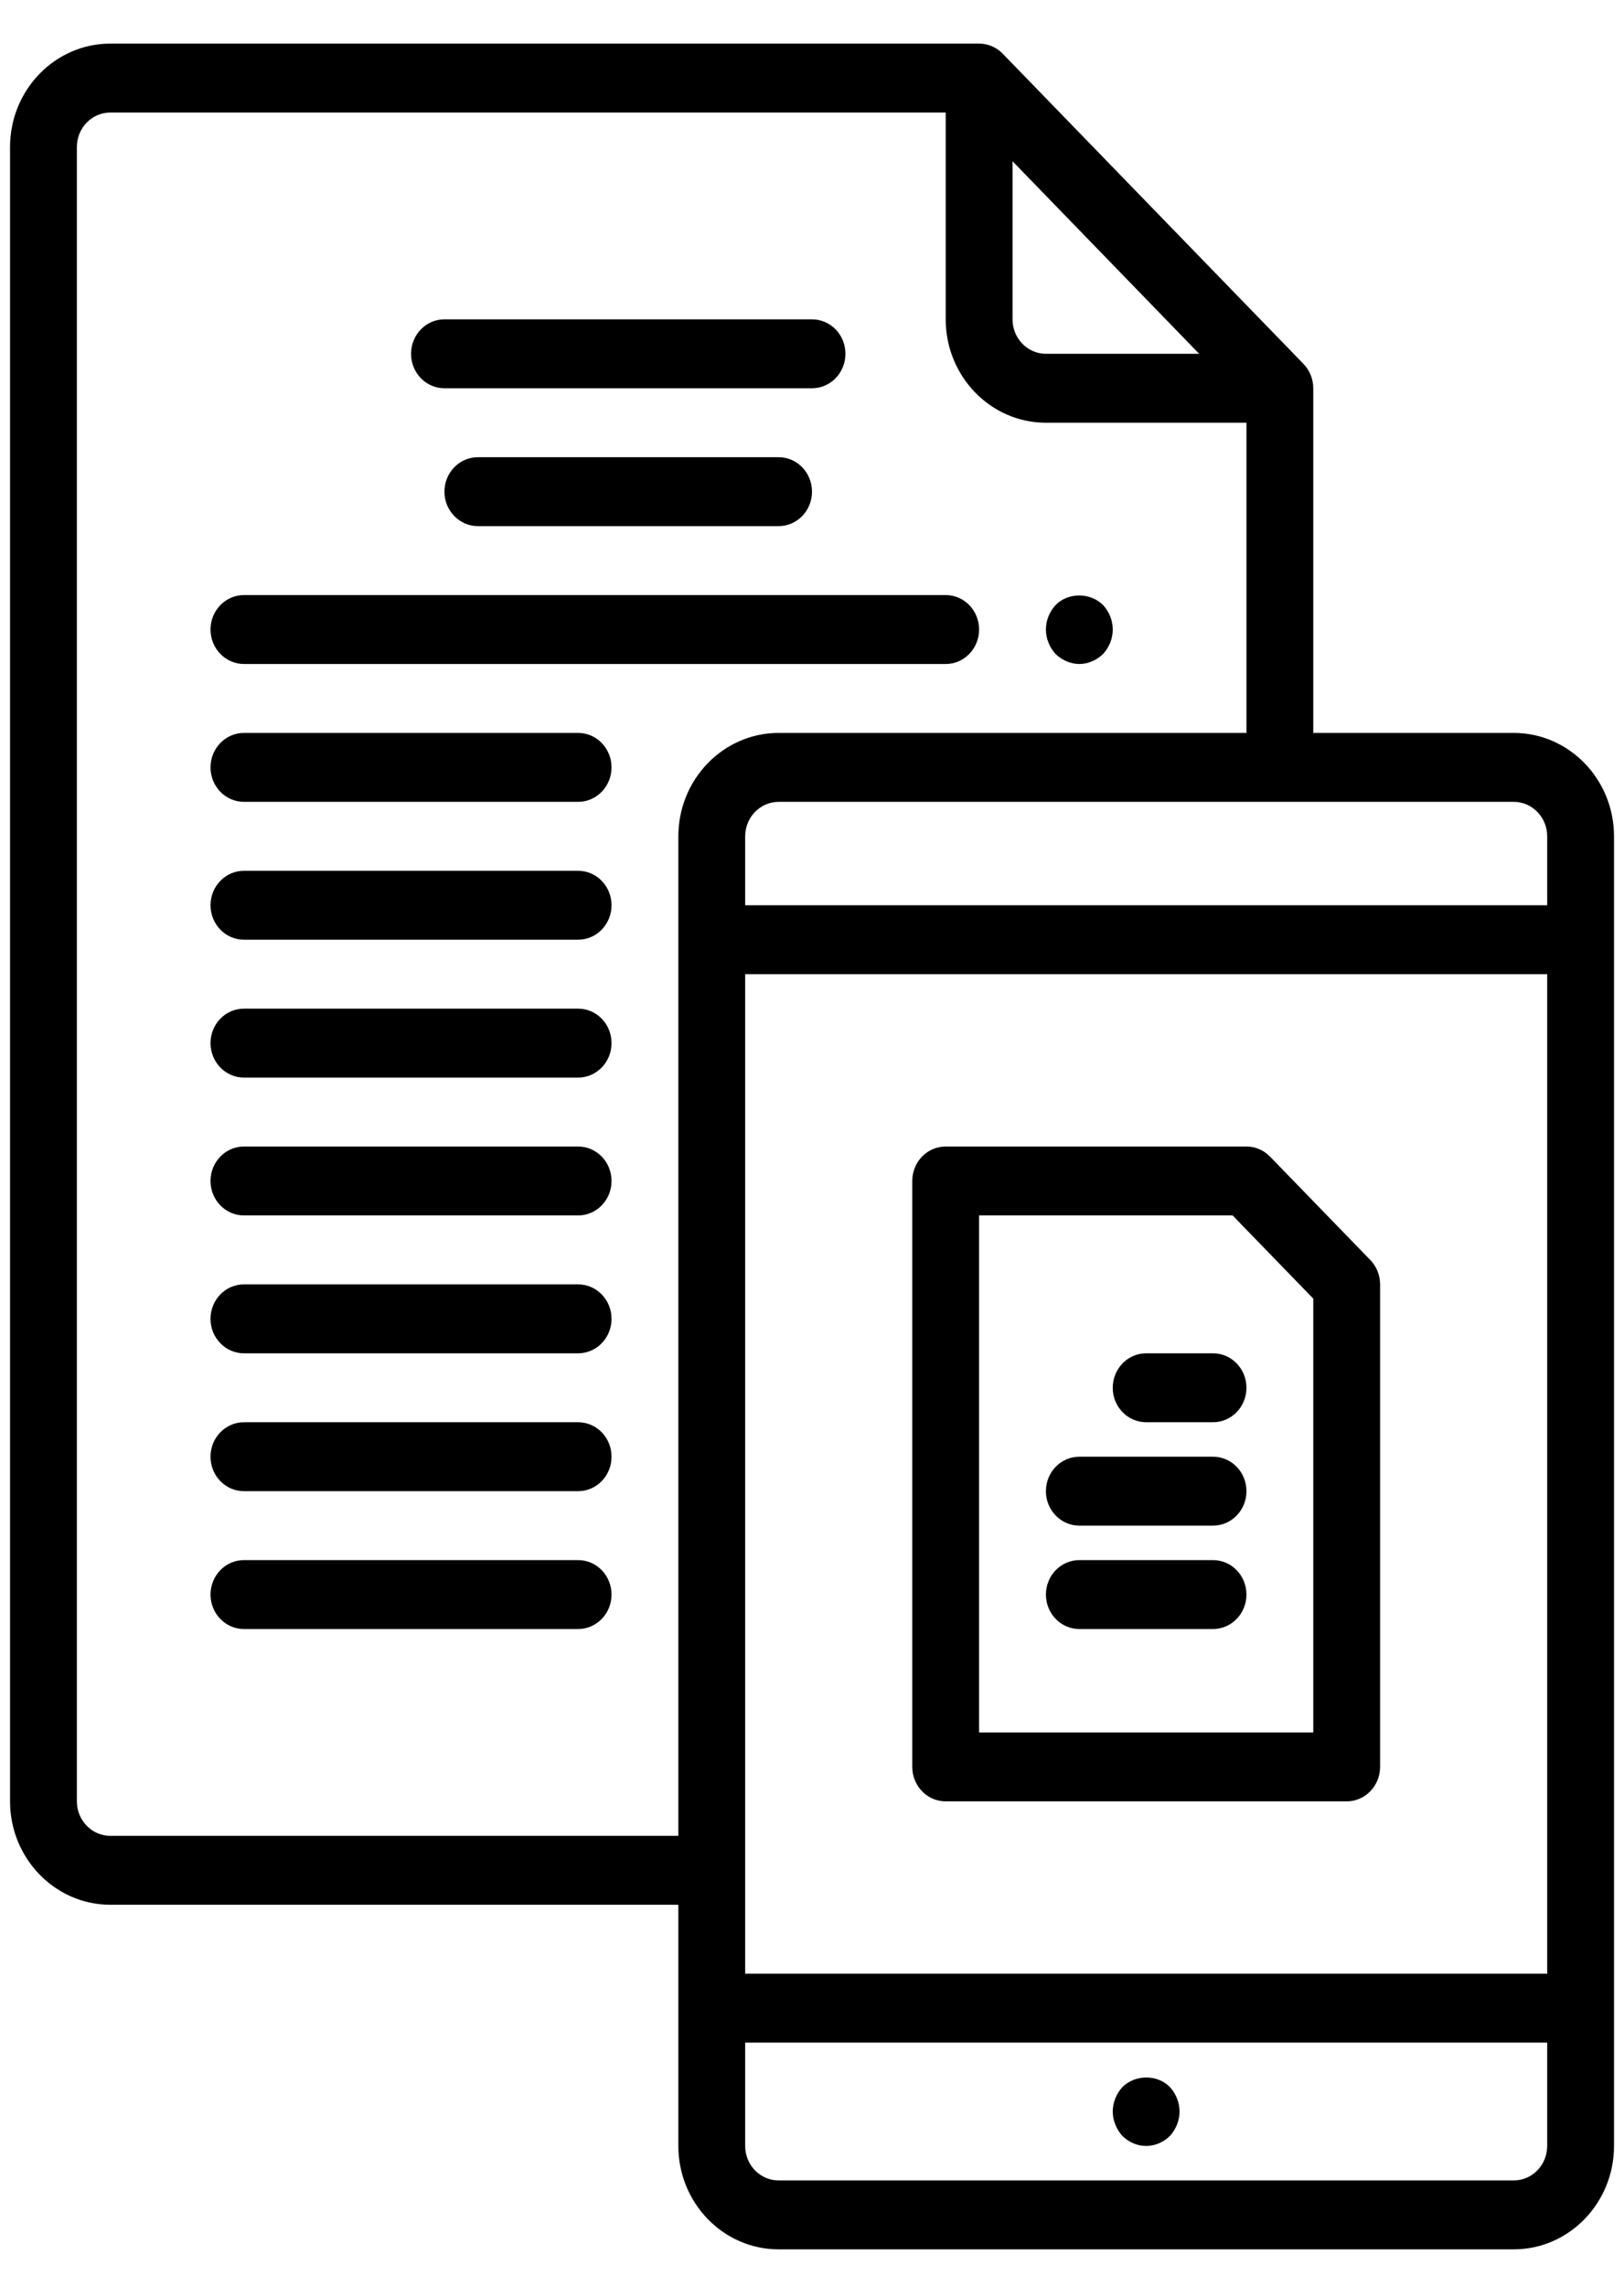 <?xml version="1.0" encoding="UTF-8"?>
<svg width="27px" height="38px" viewBox="0 0 27 38" version="1.1" xmlns="http://www.w3.org/2000/svg" xmlns:xlink="http://www.w3.org/1999/xlink">
    <title>Icons/Vertrag Copy</title>
    <defs>
        <filter color-interpolation-filters="auto" id="filter-1">
            <feColorMatrix in="SourceGraphic" type="matrix" values="0 0 0 0 0 0 0 0 0 0.267 0 0 0 0 0.58 0 0 0 1 0"></feColorMatrix>
        </filter>
    </defs>
    <g id="Landingpage-ELO-Pillarpage" stroke="none" stroke-width="1" fill="none" fill-rule="evenodd">
        <g transform="translate(-705, -4715)" id="Layout-Stack">
            <g transform="translate(-1.5, 0)">
                <g id="###-Passgenaue-Lösungen" transform="translate(0, 3918)">
                    <g id="Group-38" transform="translate(109, 236.239)">
                        <g id="Group" transform="translate(413, 527.836)">
                            <g transform="translate(178, 31.983)" id="icon" filter="url(#filter-1)">
                                <g transform="translate(6.667, 1.667)">
                                    <path d="M25,11.46 L21.667,11.46 L21.667,5.73 C21.667,5.578 21.608,5.433 21.504,5.325 L16.504,0.168 C16.399,0.06 16.259,0 16.111,0 L1.667,0 C0.748,0 0,0.771 0,1.719 L0,29.223 C0,30.17 0.748,30.942 1.667,30.942 L11.111,30.942 L11.111,34.952 C11.111,35.9 11.859,36.671 12.778,36.671 L25,36.671 C25.919,36.671 26.667,35.9 26.667,34.952 L26.667,13.179 C26.667,12.231 25.919,11.46 25,11.46 Z M12.222,15.471 L25.556,15.471 L25.556,32.088 L12.222,32.088 L12.222,15.471 Z M25.556,13.179 L25.556,14.325 L12.222,14.325 L12.222,13.179 C12.222,12.863 12.471,12.606 12.778,12.606 L25,12.606 C25.307,12.606 25.556,12.863 25.556,13.179 Z M16.667,1.956 L19.77,5.157 L17.222,5.157 C16.916,5.157 16.667,4.9 16.667,4.584 L16.667,1.956 Z M1.667,29.796 C1.36,29.796 1.111,29.539 1.111,29.223 L1.111,1.719 C1.111,1.403 1.36,1.146 1.667,1.146 L15.556,1.146 L15.556,4.584 C15.556,5.532 16.303,6.303 17.222,6.303 L20.556,6.303 L20.556,11.46 L12.778,11.46 C11.859,11.46 11.111,12.231 11.111,13.179 L11.111,29.796 L1.667,29.796 Z M25,35.525 L12.778,35.525 C12.471,35.525 12.222,35.269 12.222,34.952 L12.222,33.234 L25.556,33.234 L25.556,34.952 C25.556,35.269 25.307,35.525 25,35.525 Z" id="Shape" fill="#000000" fill-rule="nonzero"></path>
                                    <path d="M22.615,20.223 L20.948,18.504 C20.844,18.396 20.703,18.336 20.556,18.336 L15.556,18.336 C15.248,18.336 15,18.592 15,18.909 L15,28.65 C15,28.966 15.248,29.223 15.556,29.223 L22.222,29.223 C22.529,29.223 22.778,28.966 22.778,28.65 L22.778,20.628 C22.778,20.475 22.719,20.33 22.615,20.223 Z M21.667,28.077 L16.111,28.077 L16.111,19.482 L20.326,19.482 L21.667,20.865 L21.667,28.077 Z" id="Shape" fill="#000000" fill-rule="nonzero"></path>
                                    <path d="M18.889,21.774 C18.582,21.774 18.333,22.03 18.333,22.347 C18.333,22.664 18.582,22.92 18.889,22.92 L20,22.92 C20.307,22.92 20.556,22.664 20.556,22.347 C20.556,22.03 20.307,21.774 20,21.774 L18.889,21.774 Z" id="Path" fill="#000000" fill-rule="nonzero"></path>
                                    <path d="M20,23.493 L17.778,23.493 C17.471,23.493 17.222,23.749 17.222,24.066 C17.222,24.383 17.471,24.639 17.778,24.639 L20,24.639 C20.307,24.639 20.556,24.383 20.556,24.066 C20.556,23.749 20.307,23.493 20,23.493 Z" id="Path" fill="#000000" fill-rule="nonzero"></path>
                                    <path d="M20,25.212 L17.778,25.212 C17.471,25.212 17.222,25.468 17.222,25.785 C17.222,26.101 17.471,26.358 17.778,26.358 L20,26.358 C20.307,26.358 20.556,26.101 20.556,25.785 C20.556,25.468 20.307,25.212 20,25.212 Z" id="Path" fill="#000000" fill-rule="nonzero"></path>
                                    <path d="M18.494,33.973 C18.394,34.081 18.333,34.231 18.333,34.38 C18.333,34.528 18.394,34.677 18.494,34.786 C18.599,34.889 18.738,34.952 18.889,34.952 C19.038,34.952 19.177,34.889 19.283,34.786 C19.383,34.677 19.444,34.528 19.444,34.38 C19.444,34.231 19.383,34.081 19.283,33.973 C19.078,33.761 18.706,33.761 18.494,33.973 Z" id="Path" fill="#000000" fill-rule="nonzero"></path>
                                    <path d="M7.778,6.876 C7.471,6.876 7.222,7.133 7.222,7.449 C7.222,7.765 7.471,8.022 7.778,8.022 L12.778,8.022 C13.085,8.022 13.333,7.765 13.333,7.449 C13.333,7.133 13.085,6.876 12.778,6.876 L7.778,6.876 Z" id="Path" fill="#000000" fill-rule="nonzero"></path>
                                    <path d="M7.222,5.73 L13.333,5.73 C13.641,5.73 13.889,5.473 13.889,5.157 C13.889,4.841 13.641,4.584 13.333,4.584 L7.222,4.584 C6.915,4.584 6.667,4.841 6.667,5.157 C6.667,5.473 6.915,5.73 7.222,5.73 Z" id="Path" fill="#000000" fill-rule="nonzero"></path>
                                    <path d="M9.444,11.46 L3.889,11.46 C3.582,11.46 3.333,11.717 3.333,12.033 C3.333,12.349 3.582,12.606 3.889,12.606 L9.444,12.606 C9.752,12.606 10,12.349 10,12.033 C10,11.717 9.752,11.46 9.444,11.46 Z" id="Path" fill="#000000" fill-rule="nonzero"></path>
                                    <path d="M9.444,13.752 L3.889,13.752 C3.582,13.752 3.333,14.009 3.333,14.325 C3.333,14.641 3.582,14.898 3.889,14.898 L9.444,14.898 C9.752,14.898 10,14.641 10,14.325 C10,14.009 9.752,13.752 9.444,13.752 Z" id="Path" fill="#000000" fill-rule="nonzero"></path>
                                    <path d="M9.444,16.044 L3.889,16.044 C3.582,16.044 3.333,16.3 3.333,16.617 C3.333,16.933 3.582,17.19 3.889,17.19 L9.444,17.19 C9.752,17.19 10,16.933 10,16.617 C10,16.3 9.752,16.044 9.444,16.044 Z" id="Path" fill="#000000" fill-rule="nonzero"></path>
                                    <path d="M9.444,18.336 L3.889,18.336 C3.582,18.336 3.333,18.592 3.333,18.909 C3.333,19.226 3.582,19.482 3.889,19.482 L9.444,19.482 C9.752,19.482 10,19.226 10,18.909 C10,18.592 9.752,18.336 9.444,18.336 Z" id="Path" fill="#000000" fill-rule="nonzero"></path>
                                    <path d="M9.444,20.628 L3.889,20.628 C3.582,20.628 3.333,20.884 3.333,21.201 C3.333,21.518 3.582,21.774 3.889,21.774 L9.444,21.774 C9.752,21.774 10,21.518 10,21.201 C10,20.884 9.752,20.628 9.444,20.628 Z" id="Path" fill="#000000" fill-rule="nonzero"></path>
                                    <path d="M9.444,22.92 L3.889,22.92 C3.582,22.92 3.333,23.176 3.333,23.493 C3.333,23.81 3.582,24.066 3.889,24.066 L9.444,24.066 C9.752,24.066 10,23.81 10,23.493 C10,23.176 9.752,22.92 9.444,22.92 Z" id="Path" fill="#000000" fill-rule="nonzero"></path>
                                    <path d="M9.444,25.212 L3.889,25.212 C3.582,25.212 3.333,25.468 3.333,25.785 C3.333,26.101 3.582,26.358 3.889,26.358 L9.444,26.358 C9.752,26.358 10,26.101 10,25.785 C10,25.468 9.752,25.212 9.444,25.212 Z" id="Path" fill="#000000" fill-rule="nonzero"></path>
                                    <path d="M3.889,10.314 L15.556,10.314 C15.863,10.314 16.111,10.057 16.111,9.741 C16.111,9.425 15.863,9.168 15.556,9.168 L3.889,9.168 C3.582,9.168 3.333,9.425 3.333,9.741 C3.333,10.057 3.582,10.314 3.889,10.314 Z" id="Path" fill="#000000" fill-rule="nonzero"></path>
                                    <path d="M17.778,10.314 C17.922,10.314 18.066,10.251 18.172,10.148 C18.272,10.039 18.333,9.896 18.333,9.741 C18.333,9.586 18.272,9.443 18.172,9.334 C17.961,9.122 17.589,9.122 17.383,9.334 C17.283,9.443 17.222,9.586 17.222,9.741 C17.222,9.896 17.283,10.039 17.383,10.148 C17.488,10.251 17.633,10.314 17.778,10.314 Z" id="Path" fill="#000000" fill-rule="nonzero"></path>
                                </g>
                            </g>
                        </g>
                    </g>
                </g>
            </g>
        </g>
    </g>
</svg>